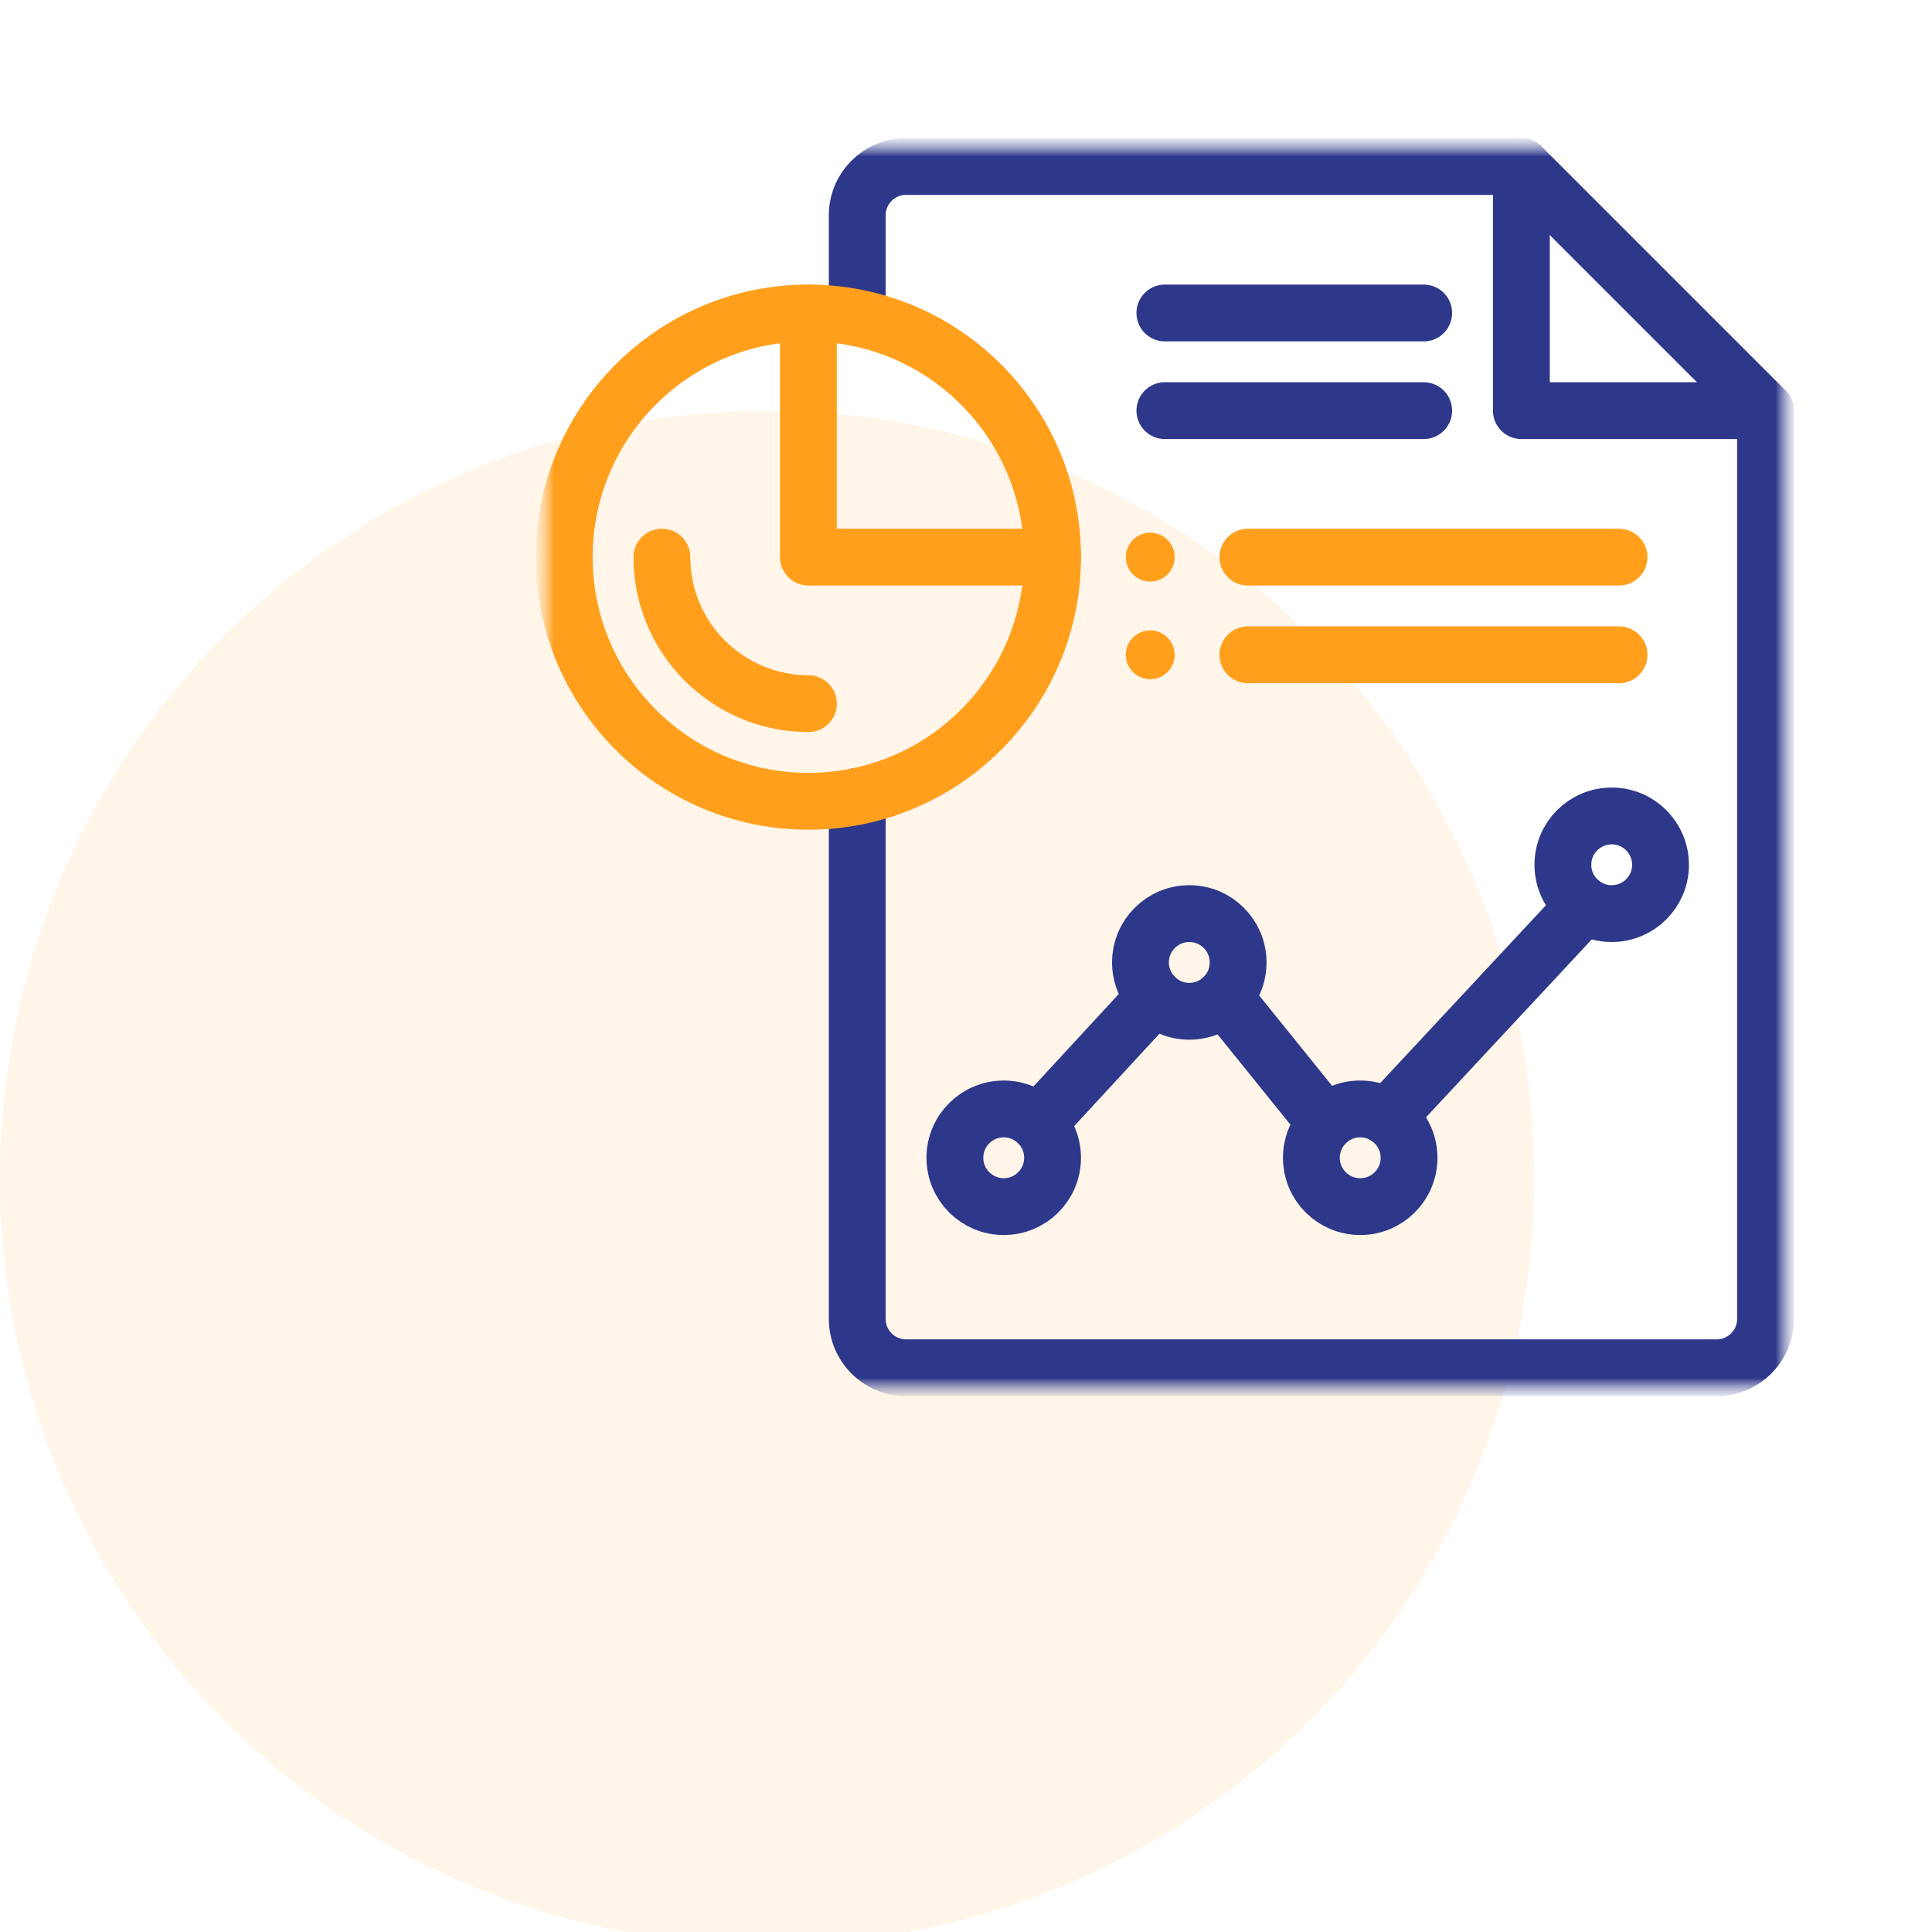 <svg width="68" height="68" viewBox="0 0 68 68" fill="none" xmlns="http://www.w3.org/2000/svg">
<circle cx="27" cy="41.461" r="27" fill="#FF9F1C" fill-opacity="0.1"/>
<mask id="mask0_889_58387" style="mask-type:luminance" maskUnits="userSpaceOnUse" x="14" y="0" width="54" height="54">
<path d="M68 0H14V54H68V0Z" fill="white"/>
</mask>
<g mask="url(#mask0_889_58387)">
</g>
<mask id="mask1_889_58387" style="mask-type:luminance" maskUnits="userSpaceOnUse" x="19" y="5" width="44" height="44">
<path d="M63 5H19V49H63V5Z" fill="white"/>
<path d="M40.484 18.75C40.959 18.75 41.344 19.135 41.344 19.609C41.344 20.084 40.959 20.469 40.484 20.469C40.01 20.469 39.625 20.084 39.625 19.609C39.625 19.135 40.01 18.75 40.484 18.75Z" fill="white"/>
<path d="M40.484 22.188C40.959 22.188 41.344 22.573 41.344 23.047C41.344 23.521 40.959 23.906 40.484 23.906C40.01 23.906 39.625 23.521 39.625 23.047C39.625 22.573 40.01 22.188 40.484 22.188Z" fill="white"/>
</mask>
<g mask="url(#mask1_889_58387)">
<mask id="mask2_889_58387" style="mask-type:luminance" maskUnits="userSpaceOnUse" x="19" y="5" width="44" height="44">
<path d="M19 5H63V49H19V5Z" fill="white"/>
</mask>
<g mask="url(#mask2_889_58387)">
<path d="M40.484 18.75C40.959 18.75 41.344 19.135 41.344 19.609C41.344 20.084 40.959 20.469 40.484 20.469C40.01 20.469 39.625 20.084 39.625 19.609C39.625 19.135 40.01 18.75 40.484 18.75Z" fill="#FF9F1C"/>
<path d="M40.484 22.188C40.959 22.188 41.344 22.573 41.344 23.047C41.344 23.521 40.959 23.906 40.484 23.906C40.01 23.906 39.625 23.521 39.625 23.047C39.625 22.573 40.01 22.188 40.484 22.188Z" fill="#FF9F1C"/>
<path d="M62.141 14.453H53.547V5.859" stroke="#2D388A" stroke-width="2" stroke-miterlimit="10" stroke-linecap="round" stroke-linejoin="round"/>
<path d="M41 11.016H50.109" stroke="#2D388A" stroke-width="2" stroke-miterlimit="10" stroke-linecap="round" stroke-linejoin="round"/>
<path d="M41 14.453H50.109" stroke="#2D388A" stroke-width="2" stroke-miterlimit="10" stroke-linecap="round" stroke-linejoin="round"/>
<path d="M28.453 24.766C25.61 24.766 23.297 22.453 23.297 19.609" stroke="#FF9F1C" stroke-width="2" stroke-miterlimit="10" stroke-linecap="round" stroke-linejoin="round"/>
<path d="M28.453 11.016V19.609H37.047" stroke="#FF9F1C" stroke-width="2" stroke-miterlimit="10" stroke-linecap="round" stroke-linejoin="round"/>
<path d="M30.172 28.031V46.422C30.172 47.371 30.941 48.141 31.891 48.141H60.422C61.371 48.141 62.141 47.371 62.141 46.422V14.453L53.547 5.859H31.891C30.941 5.859 30.172 6.629 30.172 7.578V11.188" stroke="#2D388A" stroke-width="2" stroke-miterlimit="10" stroke-linecap="round" stroke-linejoin="round"/>
<path d="M37.047 40.75C37.047 41.7 36.278 42.469 35.328 42.469C34.379 42.469 33.609 41.7 33.609 40.75C33.609 39.8 34.379 39.031 35.328 39.031C35.803 39.031 36.232 39.224 36.543 39.535C36.854 39.846 37.047 40.276 37.047 40.75Z" stroke="#2D388A" stroke-width="2" stroke-miterlimit="10" stroke-linecap="round" stroke-linejoin="round"/>
<path d="M40.644 35.09C40.333 34.779 40.141 34.349 40.141 33.875C40.141 32.925 40.91 32.156 41.859 32.156C42.809 32.156 43.578 32.925 43.578 33.875C43.578 34.349 43.386 34.779 43.075 35.09C42.763 35.401 42.334 35.594 41.859 35.594C41.385 35.594 40.955 35.401 40.644 35.09Z" stroke="#2D388A" stroke-width="2" stroke-miterlimit="10" stroke-linecap="round" stroke-linejoin="round"/>
<path d="M49.594 40.75C49.594 41.7 48.825 42.469 47.875 42.469C46.925 42.469 46.156 41.7 46.156 40.75C46.156 40.276 46.349 39.846 46.66 39.535C46.971 39.224 47.401 39.031 47.875 39.031C48.825 39.031 49.594 39.8 49.594 40.75Z" stroke="#2D388A" stroke-width="2" stroke-miterlimit="10" stroke-linecap="round" stroke-linejoin="round"/>
<path d="M58.445 30.438C58.445 31.387 57.676 32.156 56.727 32.156C55.777 32.156 55.008 31.387 55.008 30.438C55.008 29.488 55.777 28.719 56.727 28.719C57.676 28.719 58.445 29.488 58.445 30.438Z" stroke="#2D388A" stroke-width="2" stroke-miterlimit="10" stroke-linecap="round" stroke-linejoin="round"/>
<path d="M36.543 39.531L40.644 35.087" stroke="#2D388A" stroke-width="2" stroke-miterlimit="10" stroke-linecap="round" stroke-linejoin="round"/>
<path d="M43.074 35.087L46.66 39.531" stroke="#2D388A" stroke-width="2" stroke-miterlimit="10" stroke-linecap="round" stroke-linejoin="round"/>
<path d="M48.828 39.32L55.772 31.868" stroke="#2D388A" stroke-width="2" stroke-miterlimit="10" stroke-linecap="round" stroke-linejoin="round"/>
<path d="M43.922 19.609H56.984" stroke="#FF9F1C" stroke-width="2" stroke-miterlimit="10" stroke-linecap="round" stroke-linejoin="round"/>
<path d="M43.922 23.047H56.984" stroke="#FF9F1C" stroke-width="2" stroke-miterlimit="10" stroke-linecap="round" stroke-linejoin="round"/>
<path d="M37.047 19.609C37.047 23.767 34.094 27.235 30.172 28.031C29.617 28.144 29.042 28.203 28.453 28.203C23.707 28.203 19.859 24.356 19.859 19.609C19.859 14.863 23.707 11.016 28.453 11.016C29.042 11.016 29.617 11.075 30.172 11.188C34.094 11.983 37.047 15.452 37.047 19.609Z" stroke="#FF9F1C" stroke-width="2" stroke-miterlimit="10" stroke-linecap="round" stroke-linejoin="round"/>
</g>
</g>
</svg>
